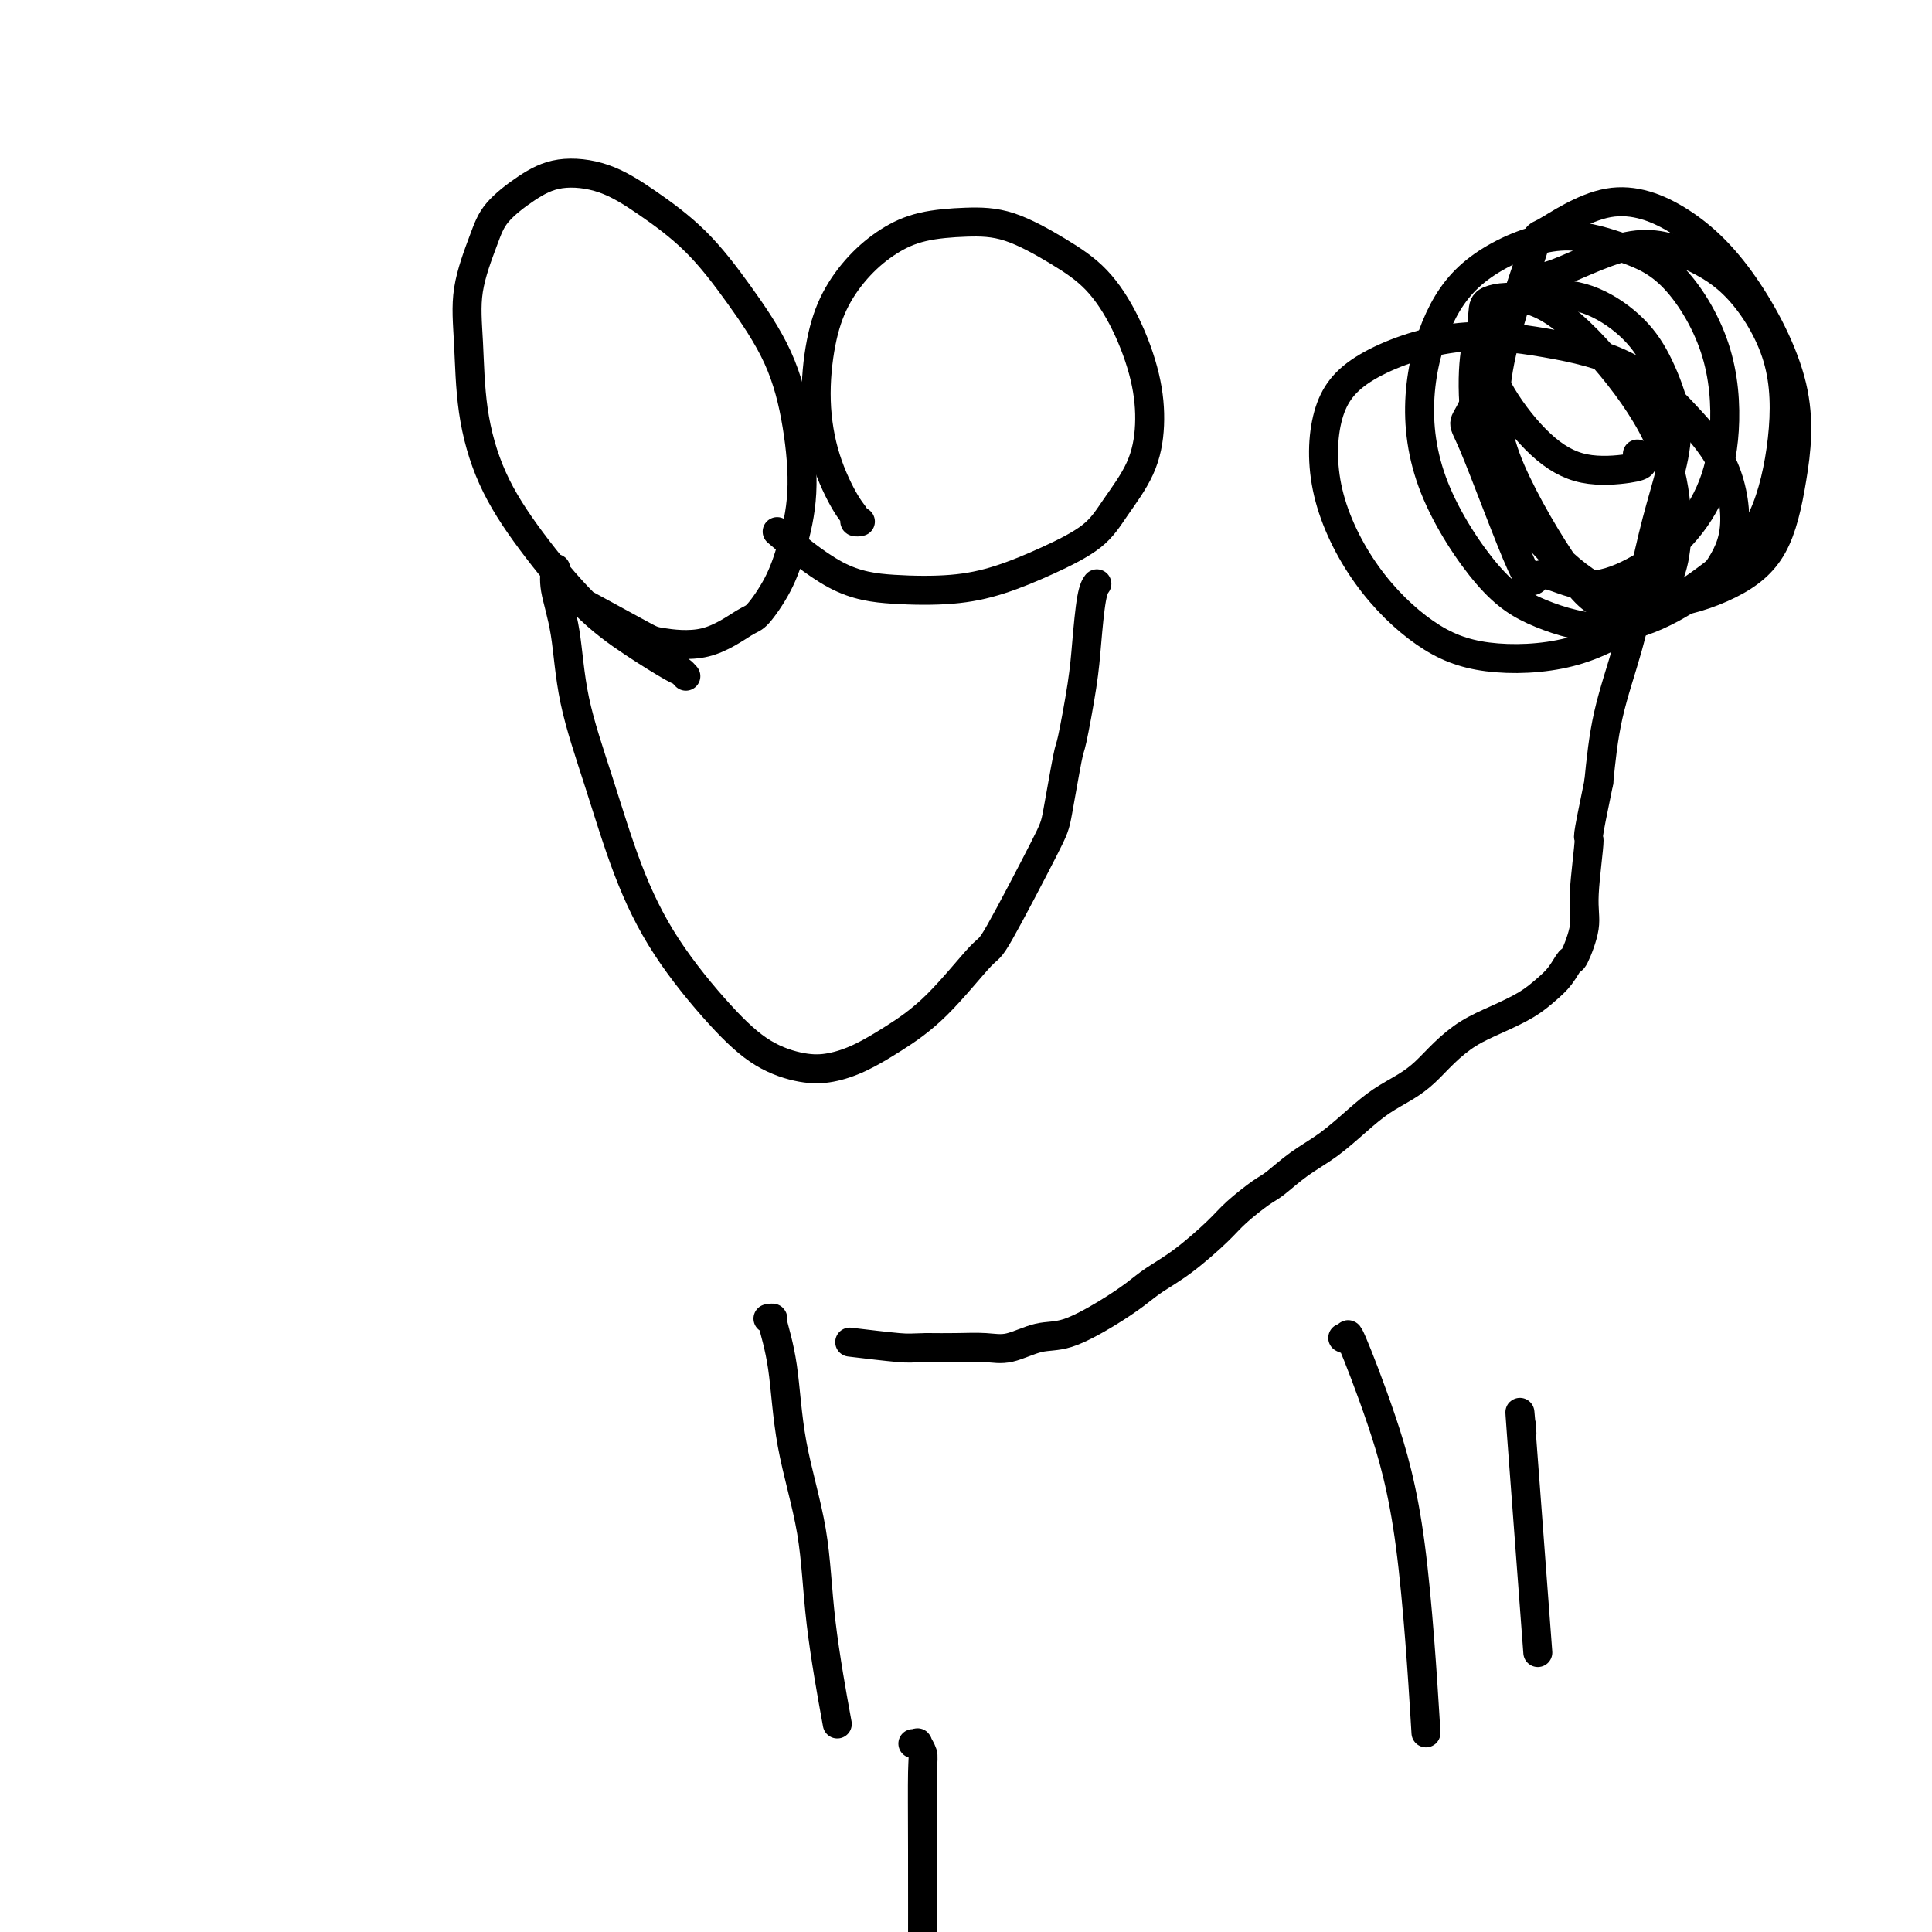 <svg viewBox='0 0 400 400' version='1.1' xmlns='http://www.w3.org/2000/svg' xmlns:xlink='http://www.w3.org/1999/xlink'><g fill='none' stroke='#000000' stroke-width='6' stroke-linecap='round' stroke-linejoin='round'><path d='M339,94c0.432,0.447 0.863,0.893 1,1c0.137,0.107 -0.021,-0.126 0,0c0.021,0.126 0.222,0.611 0,1c-0.222,0.389 -0.866,0.683 -3,1c-2.134,0.317 -5.759,0.657 -9,0c-3.241,-0.657 -6.098,-2.312 -9,-5c-2.902,-2.688 -5.850,-6.409 -8,-10c-2.150,-3.591 -3.501,-7.053 -4,-10c-0.499,-2.947 -0.146,-5.380 0,-7c0.146,-1.620 0.085,-2.428 2,-3c1.915,-0.572 5.806,-0.909 10,1c4.194,1.909 8.691,6.062 13,11c4.309,4.938 8.430,10.661 11,16c2.570,5.339 3.589,10.295 4,15c0.411,4.705 0.216,9.159 -1,13c-1.216,3.841 -3.452,7.068 -7,10c-3.548,2.932 -8.408,5.570 -14,7c-5.592,1.430 -11.916,1.653 -17,1c-5.084,-0.653 -8.930,-2.181 -13,-5c-4.070,-2.819 -8.366,-6.928 -12,-12c-3.634,-5.072 -6.606,-11.106 -8,-17c-1.394,-5.894 -1.210,-11.649 0,-16c1.210,-4.351 3.447,-7.298 8,-10c4.553,-2.702 11.422,-5.160 18,-6c6.578,-0.840 12.866,-0.061 19,1c6.134,1.061 12.116,2.406 17,5c4.884,2.594 8.670,6.438 12,10c3.330,3.562 6.204,6.844 8,11c1.796,4.156 2.513,9.188 2,13c-0.513,3.812 -2.257,6.406 -4,9'/><path d='M355,119c-2.060,2.705 -5.209,4.967 -9,7c-3.791,2.033 -8.223,3.836 -13,4c-4.777,0.164 -9.898,-1.313 -14,-3c-4.102,-1.687 -7.186,-3.586 -11,-8c-3.814,-4.414 -8.357,-11.343 -11,-18c-2.643,-6.657 -3.387,-13.044 -3,-19c0.387,-5.956 1.905,-11.483 4,-16c2.095,-4.517 4.767,-8.023 9,-11c4.233,-2.977 10.026,-5.425 15,-6c4.974,-0.575 9.130,0.723 13,2c3.870,1.277 7.453,2.534 11,6c3.547,3.466 7.058,9.141 9,15c1.942,5.859 2.316,11.903 2,17c-0.316,5.097 -1.321,9.249 -3,13c-1.679,3.751 -4.031,7.103 -7,10c-2.969,2.897 -6.554,5.339 -10,7c-3.446,1.661 -6.752,2.539 -10,2c-3.248,-0.539 -6.437,-2.497 -8,-2c-1.563,0.497 -1.499,3.450 -4,-2c-2.501,-5.450 -7.567,-19.302 -10,-25c-2.433,-5.698 -2.234,-3.243 0,-8c2.234,-4.757 6.502,-16.727 9,-22c2.498,-5.273 3.226,-3.850 7,-5c3.774,-1.150 10.593,-4.872 16,-6c5.407,-1.128 9.401,0.337 13,2c3.599,1.663 6.803,3.523 10,7c3.197,3.477 6.387,8.570 8,14c1.613,5.430 1.649,11.198 1,17c-0.649,5.802 -1.982,11.639 -4,16c-2.018,4.361 -4.719,7.246 -8,10c-3.281,2.754 -7.140,5.377 -11,8'/><path d='M346,125c-5.341,3.118 -9.195,1.912 -12,1c-2.805,-0.912 -4.562,-1.530 -8,-6c-3.438,-4.470 -8.559,-12.791 -12,-20c-3.441,-7.209 -5.203,-13.305 -4,-22c1.203,-8.695 5.369,-19.990 7,-25c1.631,-5.010 0.726,-3.735 3,-5c2.274,-1.265 7.729,-5.069 13,-6c5.271,-0.931 10.360,1.011 15,4c4.640,2.989 8.832,7.026 13,13c4.168,5.974 8.312,13.886 10,21c1.688,7.114 0.921,13.428 0,19c-0.921,5.572 -1.997,10.400 -4,14c-2.003,3.600 -4.931,5.973 -9,8c-4.069,2.027 -9.277,3.708 -14,4c-4.723,0.292 -8.962,-0.804 -13,-3c-4.038,-2.196 -7.874,-5.490 -12,-10c-4.126,-4.510 -8.540,-10.236 -11,-16c-2.460,-5.764 -2.965,-11.566 -3,-16c-0.035,-4.434 0.401,-7.501 1,-10c0.599,-2.499 1.360,-4.431 4,-6c2.640,-1.569 7.160,-2.776 11,-3c3.840,-0.224 6.999,0.536 10,2c3.001,1.464 5.843,3.631 8,6c2.157,2.369 3.630,4.939 5,8c1.370,3.061 2.636,6.612 3,10c0.364,3.388 -0.175,6.612 -1,10c-0.825,3.388 -1.937,6.938 -3,11c-1.063,4.062 -2.079,8.635 -3,13c-0.921,4.365 -1.748,8.521 -3,13c-1.252,4.479 -2.929,9.280 -4,14c-1.071,4.720 -1.535,9.360 -2,14'/><path d='M331,162c-2.860,13.741 -2.008,10.594 -2,12c0.008,1.406 -0.826,7.367 -1,11c-0.174,3.633 0.313,4.940 0,7c-0.313,2.060 -1.425,4.872 -2,6c-0.575,1.128 -0.613,0.570 -1,1c-0.387,0.430 -1.124,1.846 -2,3c-0.876,1.154 -1.893,2.044 -3,3c-1.107,0.956 -2.305,1.978 -4,3c-1.695,1.022 -3.887,2.045 -6,3c-2.113,0.955 -4.147,1.844 -6,3c-1.853,1.156 -3.526,2.580 -5,4c-1.474,1.420 -2.749,2.838 -4,4c-1.251,1.162 -2.479,2.070 -4,3c-1.521,0.930 -3.335,1.881 -5,3c-1.665,1.119 -3.181,2.405 -5,4c-1.819,1.595 -3.940,3.497 -6,5c-2.060,1.503 -4.060,2.605 -6,4c-1.940,1.395 -3.819,3.083 -5,4c-1.181,0.917 -1.663,1.064 -3,2c-1.337,0.936 -3.528,2.662 -5,4c-1.472,1.338 -2.224,2.289 -4,4c-1.776,1.711 -4.574,4.182 -7,6c-2.426,1.818 -4.478,2.983 -6,4c-1.522,1.017 -2.514,1.888 -4,3c-1.486,1.112 -3.466,2.466 -6,4c-2.534,1.534 -5.621,3.248 -8,4c-2.379,0.752 -4.049,0.541 -6,1c-1.951,0.459 -4.183,1.587 -6,2c-1.817,0.413 -3.220,0.111 -5,0c-1.780,-0.111 -3.937,-0.032 -6,0c-2.063,0.032 -4.031,0.016 -6,0'/><path d='M192,279c-3.452,0.060 -3.583,0.208 -6,0c-2.417,-0.208 -7.119,-0.774 -9,-1c-1.881,-0.226 -0.940,-0.113 0,0'/><path d='M142,140c-0.377,-0.419 -0.755,-0.837 -1,-1c-0.245,-0.163 -0.358,-0.070 -2,-1c-1.642,-0.930 -4.815,-2.881 -8,-5c-3.185,-2.119 -6.384,-4.404 -10,-8c-3.616,-3.596 -7.651,-8.502 -11,-13c-3.349,-4.498 -6.012,-8.590 -8,-13c-1.988,-4.410 -3.300,-9.140 -4,-14c-0.700,-4.860 -0.787,-9.850 -1,-14c-0.213,-4.150 -0.553,-7.459 0,-11c0.553,-3.541 2.000,-7.313 3,-10c1.000,-2.687 1.554,-4.290 3,-6c1.446,-1.710 3.783,-3.526 6,-5c2.217,-1.474 4.312,-2.606 7,-3c2.688,-0.394 5.969,-0.051 9,1c3.031,1.051 5.813,2.809 9,5c3.187,2.191 6.778,4.815 10,8c3.222,3.185 6.073,6.930 9,11c2.927,4.070 5.929,8.466 8,13c2.071,4.534 3.210,9.205 4,14c0.790,4.795 1.229,9.715 1,14c-0.229,4.285 -1.127,7.934 -2,11c-0.873,3.066 -1.722,5.550 -3,8c-1.278,2.450 -2.984,4.865 -4,6c-1.016,1.135 -1.343,0.990 -3,2c-1.657,1.010 -4.646,3.177 -8,4c-3.354,0.823 -7.074,0.303 -9,0c-1.926,-0.303 -2.057,-0.389 -5,-2c-2.943,-1.611 -8.698,-4.746 -11,-6c-2.302,-1.254 -1.151,-0.627 0,0'/><path d='M178,108c0.122,-0.020 0.244,-0.040 0,0c-0.244,0.040 -0.854,0.141 -1,0c-0.146,-0.141 0.173,-0.523 0,-1c-0.173,-0.477 -0.838,-1.048 -2,-3c-1.162,-1.952 -2.823,-5.284 -4,-9c-1.177,-3.716 -1.871,-7.817 -2,-12c-0.129,-4.183 0.306,-8.448 1,-12c0.694,-3.552 1.645,-6.391 3,-9c1.355,-2.609 3.113,-4.986 5,-7c1.887,-2.014 3.902,-3.663 6,-5c2.098,-1.337 4.278,-2.360 7,-3c2.722,-0.640 5.984,-0.896 9,-1c3.016,-0.104 5.785,-0.055 9,1c3.215,1.055 6.876,3.114 10,5c3.124,1.886 5.709,3.597 8,6c2.291,2.403 4.287,5.499 6,9c1.713,3.501 3.145,7.408 4,11c0.855,3.592 1.135,6.869 1,10c-0.135,3.131 -0.686,6.116 -2,9c-1.314,2.884 -3.392,5.666 -5,8c-1.608,2.334 -2.747,4.220 -5,6c-2.253,1.780 -5.622,3.454 -9,5c-3.378,1.546 -6.767,2.963 -10,4c-3.233,1.037 -6.311,1.695 -10,2c-3.689,0.305 -7.989,0.257 -12,0c-4.011,-0.257 -7.734,-0.723 -12,-3c-4.266,-2.277 -9.076,-6.365 -11,-8c-1.924,-1.635 -0.962,-0.818 0,0'/><path d='M227,121c0.087,-0.117 0.174,-0.233 0,0c-0.174,0.233 -0.609,0.816 -1,3c-0.391,2.184 -0.739,5.968 -1,9c-0.261,3.032 -0.437,5.312 -1,9c-0.563,3.688 -1.513,8.783 -2,11c-0.487,2.217 -0.509,1.556 -1,4c-0.491,2.444 -1.450,7.993 -2,11c-0.550,3.007 -0.690,3.472 -3,8c-2.310,4.528 -6.791,13.117 -9,17c-2.209,3.883 -2.148,3.058 -4,5c-1.852,1.942 -5.619,6.652 -9,10c-3.381,3.348 -6.376,5.336 -9,7c-2.624,1.664 -4.878,3.005 -7,4c-2.122,0.995 -4.112,1.645 -6,2c-1.888,0.355 -3.672,0.414 -6,0c-2.328,-0.414 -5.198,-1.302 -8,-3c-2.802,-1.698 -5.535,-4.205 -9,-8c-3.465,-3.795 -7.662,-8.879 -11,-14c-3.338,-5.121 -5.816,-10.281 -8,-16c-2.184,-5.719 -4.074,-11.999 -6,-18c-1.926,-6.001 -3.889,-11.724 -5,-17c-1.111,-5.276 -1.370,-10.105 -2,-14c-0.630,-3.895 -1.631,-6.856 -2,-9c-0.369,-2.144 -0.105,-3.470 0,-4c0.105,-0.530 0.053,-0.265 0,0'/><path d='M159,273c0.475,0.061 0.950,0.122 1,0c0.050,-0.122 -0.326,-0.426 0,1c0.326,1.426 1.352,4.581 2,9c0.648,4.419 0.917,10.101 2,16c1.083,5.899 2.981,12.014 4,18c1.019,5.986 1.159,11.842 2,19c0.841,7.158 2.383,15.616 3,19c0.617,3.384 0.308,1.692 0,0'/><path d='M189,361c0.453,0.050 0.906,0.100 1,0c0.094,-0.100 -0.171,-0.349 0,0c0.171,0.349 0.778,1.295 1,2c0.222,0.705 0.060,1.168 0,4c-0.060,2.832 -0.016,8.032 0,16c0.016,7.968 0.005,18.705 0,23c-0.005,4.295 -0.002,2.147 0,0'/><path d='M278,277c0.449,0.236 0.898,0.472 1,0c0.102,-0.472 -0.144,-1.651 1,1c1.144,2.651 3.678,9.133 6,16c2.322,6.867 4.433,14.118 6,26c1.567,11.882 2.591,28.395 3,35c0.409,6.605 0.205,3.303 0,0'/><path d='M315,295c0.089,1.500 0.179,3.000 0,1c-0.179,-2.000 -0.625,-7.500 0,1c0.625,8.500 2.321,31.000 3,40c0.679,9.000 0.339,4.500 0,0'/></g>
</svg>